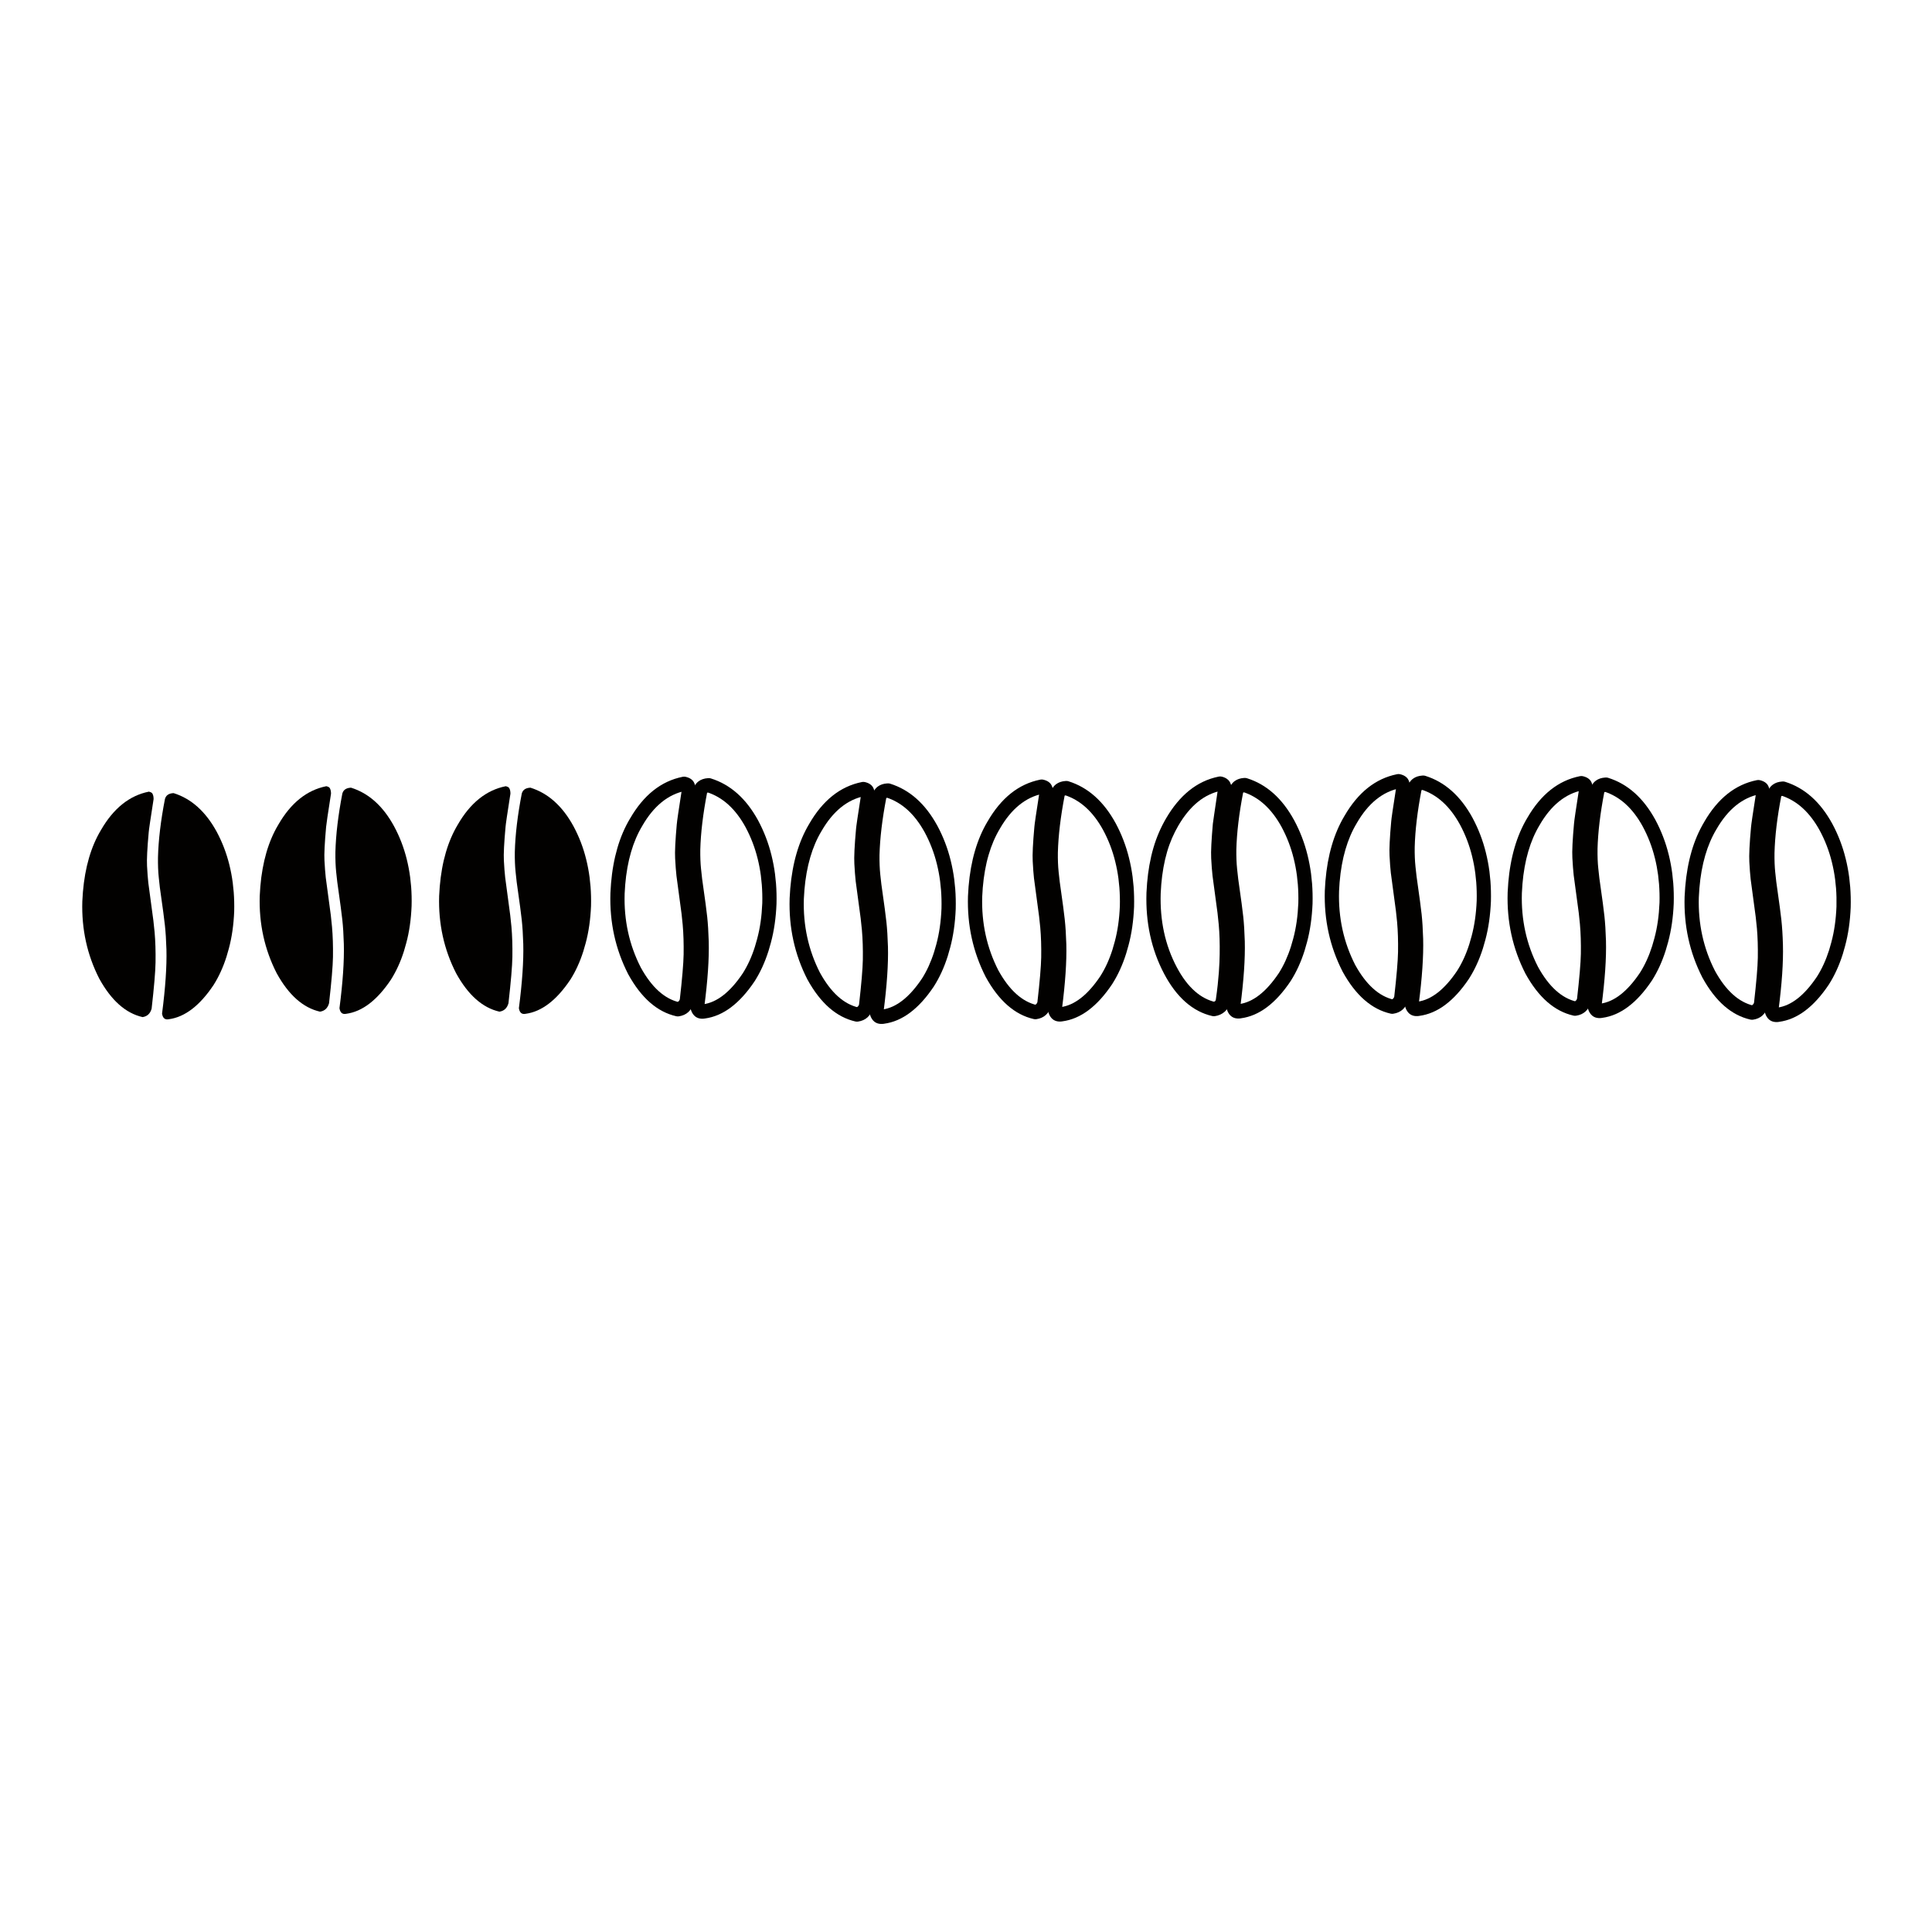 <svg version="1.0" preserveAspectRatio="xMidYMid meet" height="500" viewBox="0 0 375 375" zoomAndPan="magnify" width="500" xmlns:xlink="http://www.w3.org/1999/xlink" xmlns="http://www.w3.org/2000/svg"><defs><clipPath id="6edd5d3e4a"><path clip-rule="nonzero" d="M 118 150.121 L 136 150.121 L 136 198 L 118 198 Z M 118 150.121"></path></clipPath><clipPath id="695b65eeb0"><path clip-rule="nonzero" d="M 153 151 L 171 151 L 171 198.871 L 153 198.871 Z M 153 151"></path></clipPath><clipPath id="8137a756a2"><path clip-rule="nonzero" d="M 167 152 L 186 152 L 186 198.871 L 167 198.871 Z M 167 152"></path></clipPath><clipPath id="19a1f10ef7"><path clip-rule="nonzero" d="M 202 151 L 221 151 L 221 198.871 L 202 198.871 Z M 202 151"></path></clipPath><clipPath id="1a42710822"><path clip-rule="nonzero" d="M 222 150.121 L 240 150.121 L 240 198 L 222 198 Z M 222 150.121"></path></clipPath><clipPath id="69ca942d3b"><path clip-rule="nonzero" d="M 237 150.121 L 255 150.121 L 255 198 L 237 198 Z M 237 150.121"></path></clipPath><clipPath id="f5736a53e5"><path clip-rule="nonzero" d="M 257 150.121 L 275 150.121 L 275 197 L 257 197 Z M 257 150.121"></path></clipPath><clipPath id="61eadb339f"><path clip-rule="nonzero" d="M 271 150.121 L 290 150.121 L 290 198 L 271 198 Z M 271 150.121"></path></clipPath><clipPath id="33c49bc97e"><path clip-rule="nonzero" d="M 292 150.121 L 310 150.121 L 310 198 L 292 198 Z M 292 150.121"></path></clipPath><clipPath id="c557f8f070"><path clip-rule="nonzero" d="M 307 150.121 L 325 150.121 L 325 198 L 307 198 Z M 307 150.121"></path></clipPath><clipPath id="a2790190ed"><path clip-rule="nonzero" d="M 341 151 L 360 151 L 360 198.871 L 341 198.871 Z M 341 151"></path></clipPath></defs><path fill-rule="nonzero" fill-opacity="1" d="M 28.906 153.66 L 28.875 153.664 C 25.117 154.422 22.027 156.902 19.598 161.109 C 18.633 162.719 17.855 164.523 17.273 166.527 C 16.98 167.531 16.734 168.582 16.539 169.68 C 16.344 170.781 16.195 171.93 16.094 173.129 L 15.977 174.961 C 15.816 180.348 16.91 185.344 19.266 189.953 C 21.594 194.184 24.395 196.672 27.676 197.418 C 28.574 197.285 29.16 196.742 29.43 195.785 C 29.906 191.617 30.16 188.625 30.191 186.801 C 30.223 184.645 30.164 182.688 30.008 180.926 L 29.77 178.672 L 28.789 171.367 C 28.691 170.473 28.609 169.375 28.539 168.074 C 28.473 166.863 28.578 164.695 28.863 161.566 C 28.891 161.125 29.207 158.973 29.812 155.109 C 29.812 154.703 29.754 154.379 29.633 154.145 C 29.578 153.918 29.336 153.758 28.906 153.66 Z M 28.906 153.66" fill="#020100"></path><path fill-rule="nonzero" fill-opacity="1" d="M 33.703 153.945 L 33.602 153.949 C 32.734 154.008 32.207 154.387 32.016 155.086 C 31.199 159.289 30.75 163.066 30.664 166.418 C 30.645 167.883 30.695 169.191 30.82 170.352 C 30.879 170.984 30.949 171.621 31.027 172.258 C 31.598 176.27 31.922 178.707 32.004 179.566 C 32.152 180.918 32.25 182.496 32.305 184.297 C 32.387 187.59 32.105 191.738 31.453 196.742 C 31.59 197.621 32.027 197.984 32.766 197.832 C 35.871 197.418 38.762 195.207 41.441 191.207 C 41.957 190.398 42.426 189.531 42.844 188.609 C 43.266 187.691 43.641 186.715 43.965 185.684 L 44.422 184.098 C 45.004 181.934 45.348 179.535 45.457 176.898 C 45.488 175.621 45.457 174.371 45.363 173.152 L 45.176 171.344 C 45.02 170.152 44.801 168.992 44.52 167.859 C 43.961 165.59 43.137 163.445 42.051 161.426 C 39.91 157.512 37.129 155.02 33.703 153.945 Z M 33.703 153.945" fill="#020100"></path><path fill-rule="nonzero" fill-opacity="1" d="M 98.168 152.602 L 98.137 152.609 C 94.379 153.367 91.289 155.848 88.859 160.051 C 87.895 161.664 87.117 163.469 86.535 165.473 C 86.242 166.473 85.996 167.523 85.801 168.625 C 85.605 169.727 85.457 170.875 85.355 172.07 L 85.238 173.906 C 85.078 179.293 86.172 184.289 88.527 188.898 C 90.855 193.129 93.656 195.617 96.938 196.363 C 97.836 196.23 98.422 195.688 98.691 194.73 C 99.168 190.562 99.422 187.566 99.453 185.746 C 99.484 183.59 99.426 181.629 99.27 179.871 L 99.031 177.617 L 98.055 170.312 C 97.953 169.418 97.871 168.32 97.801 167.02 C 97.734 165.809 97.84 163.641 98.125 160.512 C 98.152 160.066 98.469 157.914 99.074 154.055 C 99.074 153.648 99.016 153.324 98.895 153.09 C 98.84 152.863 98.598 152.703 98.168 152.602 Z M 98.168 152.602" fill="#020100"></path><path fill-rule="nonzero" fill-opacity="1" d="M 102.965 152.891 L 102.863 152.895 C 101.996 152.953 101.469 153.332 101.277 154.027 C 100.461 158.234 100.012 162.012 99.926 165.363 C 99.906 166.828 99.957 168.137 100.082 169.297 C 100.141 169.93 100.211 170.566 100.289 171.203 C 100.859 175.215 101.184 177.652 101.266 178.508 C 101.414 179.863 101.512 181.441 101.566 183.242 C 101.648 186.535 101.367 190.684 100.715 195.688 C 100.852 196.566 101.289 196.93 102.027 196.777 C 105.133 196.359 108.023 194.152 110.703 190.152 C 111.219 189.34 111.688 188.477 112.105 187.555 C 112.527 186.637 112.902 185.66 113.227 184.629 L 113.684 183.043 C 114.266 180.879 114.609 178.477 114.719 175.844 C 114.75 174.566 114.719 173.316 114.625 172.098 L 114.438 170.289 C 114.281 169.098 114.062 167.938 113.781 166.805 C 113.223 164.535 112.398 162.391 111.312 160.371 C 109.172 156.457 106.391 153.961 102.965 152.891 Z M 102.965 152.891" fill="#020100"></path><g clip-path="url(#6edd5d3e4a)"><path fill-rule="nonzero" fill-opacity="1" d="M 132.977 153.512 L 132.941 153.52 L 133.027 153.504 C 129.68 154.18 126.895 156.438 124.676 160.281 L 124.664 160.305 C 123.758 161.812 123.031 163.508 122.48 165.398 C 122.203 166.352 121.969 167.352 121.781 168.402 L 121.777 168.43 L 121.781 168.406 C 121.594 169.461 121.449 170.566 121.352 171.723 L 121.355 171.691 L 121.238 173.527 L 121.242 173.48 C 121.086 178.629 122.129 183.402 124.379 187.797 L 124.359 187.762 C 126.484 191.629 128.984 193.887 131.863 194.543 L 131.359 194.523 C 131.668 194.477 131.875 194.266 131.98 193.887 L 131.938 194.105 C 132.41 189.98 132.66 187.031 132.691 185.258 C 132.723 183.148 132.664 181.238 132.512 179.527 L 132.516 179.551 L 132.281 177.297 L 132.285 177.336 L 131.305 170.031 L 131.301 170 C 131.199 169.078 131.113 167.953 131.043 166.625 L 131.043 166.633 C 130.969 165.355 131.078 163.117 131.367 159.918 L 131.367 159.957 C 131.395 159.473 131.719 157.277 132.328 153.371 L 132.312 153.586 C 132.312 153.418 132.301 153.301 132.277 153.238 C 132.277 153.242 132.281 153.246 132.285 153.25 C 132.238 153.156 132.199 153.059 132.176 152.957 C 132.246 153.246 132.383 153.434 132.578 153.52 C 132.559 153.512 132.527 153.5 132.48 153.492 C 131.738 153.32 131.273 152.574 131.441 151.824 C 131.613 151.078 132.355 150.613 133.098 150.785 C 133.305 150.832 133.488 150.891 133.656 150.961 C 134.305 151.238 134.707 151.68 134.855 152.285 L 134.75 151.996 C 134.789 152.078 134.828 152.164 134.863 152.254 C 135.004 152.633 135.074 153.078 135.074 153.586 C 135.074 153.66 135.07 153.73 135.059 153.805 C 134.461 157.621 134.148 159.73 134.125 160.133 L 134.121 160.168 C 133.844 163.23 133.738 165.332 133.801 166.473 L 133.801 166.48 C 133.871 167.754 133.949 168.824 134.047 169.695 L 134.043 169.66 L 135.023 176.965 L 135.027 177.008 L 135.262 179.262 L 135.266 179.281 C 135.426 181.09 135.488 183.094 135.453 185.301 L 135.453 185.305 C 135.422 187.172 135.164 190.211 134.684 194.422 C 134.676 194.496 134.66 194.57 134.641 194.645 C 134.207 196.176 133.246 197.051 131.758 197.27 C 131.59 197.297 131.418 197.289 131.254 197.25 C 127.57 196.414 124.465 193.699 121.938 189.105 L 121.918 189.066 C 119.457 184.246 118.309 179.023 118.48 173.398 L 118.48 173.352 L 118.598 171.52 L 118.598 171.488 C 118.703 170.246 118.855 169.055 119.062 167.914 L 119.066 167.887 L 119.062 167.914 C 119.266 166.766 119.523 165.664 119.828 164.617 C 120.445 162.496 121.27 160.582 122.297 158.867 L 122.285 158.891 C 124.922 154.324 128.32 151.621 132.484 150.781 L 132.57 150.766 L 132.605 150.762 C 133.359 150.656 134.055 151.191 134.16 151.949 C 134.262 152.711 133.73 153.41 132.977 153.512 Z M 132.977 153.512" fill="#020100"></path></g><path fill-rule="nonzero" fill-opacity="1" d="M 137.672 153.809 L 137.57 153.816 L 137.574 153.816 C 137.402 153.824 137.289 153.852 137.238 153.887 C 137.242 153.883 137.246 153.879 137.25 153.875 C 137.242 153.887 137.234 153.906 137.227 153.934 L 137.254 153.828 C 136.453 157.957 136.012 161.656 135.926 164.934 L 135.926 164.914 C 135.91 166.324 135.957 167.578 136.074 168.684 L 136.078 168.699 C 136.133 169.32 136.203 169.941 136.281 170.562 L 136.277 170.547 L 136.281 170.547 L 136.277 170.543 C 136.852 174.574 137.18 177.031 137.262 177.91 L 137.262 177.895 C 137.41 179.281 137.512 180.895 137.566 182.734 L 137.566 182.742 C 137.652 186.105 137.367 190.324 136.703 195.402 L 136.699 195.004 C 136.715 195.098 136.73 195.164 136.746 195.199 C 136.664 195.023 136.523 194.941 136.332 194.957 C 136.336 194.957 136.34 194.953 136.344 194.953 C 136.352 194.953 136.355 194.953 136.367 194.949 C 136.398 194.941 136.434 194.938 136.465 194.934 C 139.16 194.574 141.73 192.566 144.176 188.91 L 144.16 188.938 C 144.641 188.18 145.078 187.371 145.473 186.508 C 145.871 185.641 146.223 184.719 146.531 183.742 L 146.52 183.777 L 146.977 182.191 L 146.969 182.211 C 147.527 180.148 147.855 177.852 147.957 175.32 L 147.957 175.344 C 147.988 174.113 147.957 172.91 147.867 171.738 L 147.871 171.773 L 147.684 169.965 L 147.691 170.004 C 147.539 168.867 147.332 167.758 147.062 166.676 L 147.059 166.672 C 146.527 164.516 145.746 162.48 144.715 160.566 L 144.723 160.574 C 142.762 156.984 140.246 154.711 137.176 153.75 C 136.445 153.52 136.039 152.742 136.266 152.008 C 136.496 151.277 137.27 150.867 137.996 151.098 C 141.777 152.281 144.824 154.996 147.145 159.234 L 147.148 159.242 C 148.289 161.367 149.156 163.621 149.742 166.004 L 149.742 166 C 150.035 167.184 150.266 168.398 150.43 169.641 L 150.434 169.68 L 150.621 171.488 L 150.625 171.523 C 150.723 172.793 150.754 174.09 150.719 175.414 L 150.719 175.434 C 150.609 178.172 150.246 180.672 149.637 182.938 L 149.633 182.961 L 149.176 184.547 L 149.164 184.586 C 148.82 185.668 148.426 186.699 147.984 187.668 C 147.535 188.648 147.035 189.57 146.488 190.434 L 146.469 190.461 C 143.559 194.809 140.344 197.215 136.832 197.688 L 136.93 197.668 C 136.879 197.68 136.828 197.688 136.777 197.695 C 136.688 197.711 136.598 197.723 136.512 197.727 C 135.469 197.797 134.719 197.355 134.262 196.41 C 134.125 196.129 134.027 195.805 133.969 195.438 C 133.949 195.305 133.945 195.172 133.965 195.039 C 134.605 190.105 134.887 186.031 134.805 182.812 L 134.805 182.816 C 134.754 181.051 134.656 179.508 134.512 178.191 L 134.512 178.176 C 134.434 177.34 134.109 174.926 133.543 170.938 L 133.543 170.93 L 133.539 170.914 C 133.457 170.262 133.387 169.609 133.324 168.961 L 133.328 168.977 C 133.199 167.762 133.145 166.398 133.164 164.879 L 133.164 164.859 C 133.254 161.434 133.711 157.578 134.539 153.297 C 134.547 153.262 134.555 153.227 134.566 153.191 C 134.648 152.891 134.77 152.613 134.93 152.367 C 135.113 152.078 135.344 151.836 135.617 151.637 C 136.098 151.285 136.691 151.09 137.395 151.043 L 137.398 151.043 L 137.5 151.035 C 138.262 150.988 138.918 151.57 138.965 152.336 C 139.012 153.102 138.434 153.762 137.672 153.809 Z M 137.672 153.809" fill="#020100"></path><g clip-path="url(#695b65eeb0)"><path fill-rule="nonzero" fill-opacity="1" d="M 167.762 154.531 L 167.727 154.535 L 167.812 154.52 C 164.465 155.195 161.68 157.457 159.461 161.301 L 159.449 161.32 C 158.543 162.828 157.816 164.527 157.266 166.414 C 156.988 167.367 156.754 168.371 156.566 169.422 C 156.379 170.48 156.234 171.586 156.137 172.738 L 156.141 172.711 L 156.023 174.543 L 156.027 174.5 C 155.871 179.648 156.914 184.418 159.16 188.816 L 159.141 188.777 C 161.27 192.645 163.77 194.906 166.648 195.559 L 166.145 195.539 C 166.453 195.496 166.66 195.281 166.766 194.902 L 166.723 195.125 C 167.195 191 167.445 188.051 167.477 186.273 L 167.477 186.277 C 167.508 184.168 167.449 182.258 167.297 180.547 L 167.301 180.566 L 167.062 178.312 L 167.07 178.355 L 166.09 171.051 L 166.086 171.02 C 165.984 170.094 165.898 168.969 165.828 167.641 L 165.828 167.648 C 165.754 166.371 165.863 164.133 166.152 160.934 L 166.148 160.973 C 166.18 160.488 166.5 158.293 167.113 154.387 L 167.098 154.605 C 167.098 154.434 167.086 154.316 167.062 154.254 C 167.062 154.258 167.066 154.262 167.066 154.27 C 167.02 154.176 166.984 154.078 166.961 153.977 C 167.031 154.266 167.168 154.453 167.363 154.535 C 167.344 154.527 167.312 154.52 167.266 154.508 C 166.523 154.336 166.059 153.59 166.227 152.844 C 166.398 152.098 167.141 151.629 167.883 151.801 C 168.086 151.848 168.273 151.906 168.441 151.977 C 169.09 152.254 169.492 152.695 169.641 153.305 L 169.531 153.012 C 169.574 153.094 169.613 153.184 169.648 153.273 C 169.789 153.652 169.859 154.098 169.859 154.605 C 169.859 154.676 169.855 154.75 169.844 154.82 C 169.246 158.641 168.934 160.75 168.906 161.148 L 168.906 161.188 C 168.629 164.25 168.523 166.352 168.586 167.488 L 168.586 167.496 C 168.652 168.77 168.734 169.844 168.832 170.711 L 168.828 170.68 L 169.809 177.984 L 169.812 178.023 L 170.047 180.277 L 170.051 180.301 C 170.211 182.105 170.273 184.113 170.238 186.32 L 170.238 186.324 C 170.207 188.188 169.949 191.227 169.469 195.441 C 169.461 195.516 169.445 195.59 169.426 195.66 C 168.992 197.195 168.031 198.07 166.543 198.289 C 166.375 198.312 166.203 198.305 166.039 198.27 C 162.355 197.43 159.25 194.715 156.723 190.121 L 156.703 190.086 C 154.238 185.262 153.094 180.039 153.266 174.414 L 153.266 174.371 L 153.383 172.535 L 153.383 172.508 C 153.488 171.266 153.641 170.074 153.848 168.93 C 154.051 167.781 154.305 166.684 154.613 165.633 C 155.23 163.516 156.055 161.598 157.082 159.887 L 157.07 159.906 C 159.707 155.34 163.105 152.637 167.27 151.797 L 167.355 151.781 L 167.387 151.777 C 168.145 151.676 168.84 152.207 168.945 152.969 C 169.047 153.727 168.516 154.426 167.762 154.531 Z M 167.762 154.531" fill="#020100"></path></g><g clip-path="url(#8137a756a2)"><path fill-rule="nonzero" fill-opacity="1" d="M 172.457 154.824 L 172.352 154.832 L 172.359 154.832 C 172.184 154.844 172.074 154.867 172.023 154.906 C 172.027 154.902 172.031 154.898 172.035 154.891 C 172.027 154.902 172.02 154.922 172.012 154.949 L 172.035 154.844 C 171.238 158.973 170.797 162.676 170.711 165.949 L 170.711 165.934 C 170.695 167.34 170.742 168.598 170.859 169.699 L 170.859 169.719 C 170.918 170.336 170.988 170.957 171.066 171.578 L 171.062 171.559 C 171.637 175.59 171.965 178.047 172.047 178.93 L 172.047 178.91 C 172.195 180.301 172.297 181.914 172.352 183.754 L 172.352 183.758 C 172.438 187.121 172.152 191.34 171.488 196.418 L 171.484 196.02 C 171.5 196.113 171.516 196.18 171.531 196.215 C 171.449 196.039 171.309 195.961 171.117 195.973 C 171.121 195.973 171.125 195.973 171.129 195.973 C 171.137 195.969 171.141 195.969 171.148 195.969 C 171.184 195.961 171.219 195.953 171.25 195.949 C 173.941 195.59 176.512 193.582 178.961 189.926 L 178.945 189.953 C 179.426 189.199 179.863 188.391 180.258 187.527 C 180.652 186.656 181.008 185.734 181.316 184.758 L 181.305 184.797 L 181.762 183.211 L 181.754 183.23 C 182.309 181.164 182.641 178.867 182.742 176.34 L 182.742 176.395 L 182.742 176.359 C 182.773 175.129 182.742 173.926 182.652 172.754 L 182.656 172.793 L 182.469 170.984 L 182.473 171.023 C 182.324 169.883 182.113 168.773 181.844 167.691 L 181.844 167.688 C 181.312 165.535 180.531 163.5 179.5 161.582 L 179.504 161.59 C 177.543 158.004 175.031 155.727 171.961 154.766 C 171.23 154.539 170.824 153.758 171.051 153.027 C 171.277 152.293 172.055 151.887 172.781 152.113 C 176.562 153.301 179.609 156.012 181.926 160.254 L 181.934 160.262 C 183.074 162.387 183.941 164.637 184.527 167.02 L 184.527 167.016 C 184.82 168.203 185.051 169.414 185.215 170.656 L 185.219 170.695 L 185.406 172.504 L 185.41 172.543 C 185.508 173.809 185.539 175.105 185.504 176.43 L 185.504 176.395 L 185.504 176.453 C 185.391 179.191 185.031 181.691 184.422 183.957 L 184.414 183.977 L 183.961 185.566 L 183.949 185.602 C 183.605 186.688 183.211 187.715 182.766 188.688 C 182.32 189.664 181.82 190.586 181.27 191.449 L 181.254 191.477 C 178.344 195.824 175.129 198.234 171.613 198.703 L 171.715 198.688 C 171.664 198.695 171.613 198.707 171.562 198.715 C 171.473 198.727 171.383 198.738 171.297 198.742 C 170.254 198.812 169.504 198.375 169.047 197.43 C 168.91 197.145 168.812 196.82 168.754 196.453 C 168.734 196.324 168.73 196.191 168.75 196.059 C 169.391 191.125 169.672 187.047 169.59 183.828 L 169.59 183.836 C 169.539 182.066 169.441 180.527 169.297 179.211 L 169.297 179.191 C 169.215 178.355 168.895 175.941 168.328 171.953 L 168.324 171.93 C 168.242 171.277 168.172 170.625 168.109 169.977 L 168.113 169.992 C 167.984 168.781 167.93 167.414 167.949 165.895 L 167.949 165.879 C 168.039 162.449 168.496 158.594 169.324 154.316 C 169.332 154.281 169.34 154.246 169.348 154.211 C 169.434 153.906 169.555 153.633 169.715 153.383 C 169.898 153.098 170.129 152.855 170.402 152.652 C 170.883 152.305 171.477 152.105 172.18 152.062 L 172.184 152.059 L 172.285 152.055 C 173.047 152.008 173.703 152.59 173.75 153.355 C 173.797 154.121 173.219 154.777 172.457 154.824 Z M 172.457 154.824" fill="#020100"></path></g><path fill-rule="nonzero" fill-opacity="1" d="M 202.379 154.062 L 202.344 154.07 L 202.434 154.055 C 199.082 154.73 196.301 156.988 194.082 160.832 L 194.07 160.855 C 193.164 162.363 192.438 164.059 191.887 165.949 C 191.605 166.902 191.375 167.902 191.188 168.953 L 191.18 168.98 L 191.18 168.984 L 191.188 168.957 C 190.996 170.012 190.855 171.117 190.758 172.273 L 190.758 172.242 L 190.645 174.078 L 190.648 174.031 C 190.492 179.18 191.535 183.953 193.781 188.352 L 193.762 188.312 C 195.891 192.18 198.391 194.438 201.27 195.094 L 200.766 195.074 C 201.074 195.027 201.281 194.816 201.387 194.438 L 201.344 194.656 C 201.816 190.535 202.066 187.582 202.098 185.809 L 202.098 185.812 C 202.129 183.699 202.07 181.789 201.918 180.078 L 201.922 180.102 L 201.684 177.848 L 201.688 177.887 L 200.711 170.582 L 200.703 170.551 C 200.602 169.629 200.516 168.504 200.449 167.176 L 200.449 167.184 C 200.375 165.906 200.484 163.668 200.773 160.469 L 200.77 160.508 C 200.801 160.023 201.121 157.828 201.734 153.922 L 201.719 154.137 C 201.719 153.969 201.707 153.852 201.684 153.789 C 201.684 153.793 201.688 153.797 201.688 153.801 C 201.641 153.707 201.605 153.609 201.582 153.508 C 201.652 153.801 201.785 153.984 201.984 154.07 C 201.965 154.062 201.934 154.051 201.887 154.043 C 201.141 153.871 200.676 153.125 200.848 152.375 C 201.02 151.629 201.762 151.164 202.504 151.336 C 202.707 151.383 202.895 151.441 203.062 151.512 C 203.711 151.789 204.109 152.23 204.262 152.84 L 204.152 152.547 C 204.195 152.629 204.234 152.715 204.266 152.805 C 204.41 153.184 204.48 153.629 204.48 154.137 C 204.48 154.211 204.477 154.281 204.465 154.355 C 203.867 158.172 203.555 160.281 203.527 160.684 L 203.527 160.719 C 203.25 163.781 203.141 165.883 203.207 167.023 L 203.207 167.031 C 203.273 168.305 203.355 169.375 203.453 170.246 L 203.449 170.211 L 204.43 177.516 L 204.434 177.559 L 204.668 179.812 L 204.672 179.832 C 204.828 181.641 204.895 183.648 204.859 185.852 L 204.859 185.855 C 204.828 187.723 204.57 190.762 204.09 194.973 C 204.082 195.047 204.066 195.121 204.047 195.195 C 203.613 196.727 202.652 197.602 201.164 197.82 C 200.996 197.848 200.824 197.84 200.66 197.801 C 196.977 196.965 193.871 194.25 191.344 189.656 L 191.324 189.617 C 188.859 184.797 187.715 179.574 187.883 173.949 L 187.887 173.902 L 188 172.07 L 188.004 172.039 C 188.109 170.797 188.262 169.605 188.465 168.465 L 188.473 168.438 L 188.465 168.465 C 188.672 167.316 188.926 166.215 189.234 165.168 C 189.852 163.047 190.676 161.133 191.703 159.418 L 191.691 159.441 C 194.328 154.875 197.727 152.172 201.887 151.332 C 201.918 151.324 201.945 151.32 201.977 151.316 L 202.012 151.312 C 202.766 151.211 203.461 151.742 203.562 152.504 C 203.668 153.262 203.137 153.961 202.379 154.062 Z M 202.379 154.062" fill="#020100"></path><g clip-path="url(#19a1f10ef7)"><path fill-rule="nonzero" fill-opacity="1" d="M 207.078 154.359 L 206.973 154.367 L 206.98 154.367 C 206.805 154.379 206.695 154.402 206.645 154.438 C 206.648 154.434 206.652 154.43 206.656 154.426 C 206.648 154.438 206.641 154.457 206.633 154.484 L 206.656 154.379 C 205.859 158.508 205.418 162.207 205.332 165.484 L 205.332 165.465 C 205.312 166.875 205.363 168.129 205.48 169.234 L 205.48 169.25 C 205.539 169.871 205.609 170.492 205.688 171.113 L 205.684 171.094 C 206.258 175.125 206.582 177.582 206.668 178.461 L 206.664 178.445 C 206.816 179.832 206.918 181.449 206.973 183.285 L 206.973 183.293 C 207.059 186.656 206.77 190.875 206.109 195.953 L 206.105 195.555 C 206.117 195.648 206.137 195.715 206.152 195.75 C 206.066 195.574 205.93 195.492 205.738 195.508 C 205.738 195.508 205.742 195.504 205.75 195.504 C 205.758 195.504 205.762 195.504 205.77 195.5 C 205.805 195.492 205.836 195.488 205.871 195.484 C 208.562 195.125 211.133 193.117 213.582 189.461 L 213.562 189.488 C 214.047 188.73 214.484 187.922 214.879 187.059 C 215.273 186.191 215.629 185.27 215.938 184.293 L 215.926 184.332 L 216.379 182.742 L 216.375 182.762 C 216.93 180.699 217.262 178.402 217.363 175.871 L 217.363 175.895 C 217.395 174.664 217.363 173.461 217.273 172.289 L 217.277 172.324 L 217.09 170.516 L 217.094 170.555 C 216.945 169.418 216.734 168.309 216.465 167.227 L 216.465 167.223 C 215.934 165.066 215.152 163.031 214.121 161.117 L 214.125 161.125 C 212.164 157.535 209.648 155.262 206.578 154.301 C 205.852 154.07 205.445 153.293 205.672 152.559 C 205.898 151.828 206.676 151.418 207.402 151.648 C 211.18 152.832 214.23 155.547 216.547 159.785 L 216.551 159.793 C 217.695 161.918 218.559 164.172 219.148 166.555 L 219.145 166.551 C 219.441 167.734 219.672 168.949 219.836 170.191 L 219.84 170.23 L 220.027 172.039 L 220.031 172.074 C 220.125 173.344 220.156 174.641 220.125 175.965 L 220.125 175.984 C 220.012 178.723 219.652 181.227 219.043 183.488 L 219.035 183.512 L 218.582 185.098 L 218.57 185.137 C 218.227 186.219 217.832 187.25 217.387 188.219 L 217.387 188.223 C 216.941 189.199 216.441 190.121 215.891 190.984 L 215.875 191.012 C 212.965 195.359 209.75 197.766 206.234 198.238 L 206.336 198.219 C 206.285 198.23 206.234 198.238 206.18 198.246 C 206.094 198.262 206.004 198.273 205.918 198.277 C 204.875 198.348 204.125 197.91 203.668 196.961 C 203.531 196.68 203.434 196.355 203.375 195.988 C 203.355 195.855 203.352 195.723 203.371 195.59 C 204.012 190.656 204.293 186.582 204.211 183.363 L 204.211 183.367 C 204.16 181.602 204.062 180.059 203.918 178.746 L 203.918 178.727 C 203.836 177.891 203.516 175.477 202.949 171.484 L 202.945 171.465 C 202.863 170.812 202.789 170.16 202.73 169.512 L 202.73 169.527 C 202.605 168.316 202.551 166.949 202.57 165.43 L 202.57 165.41 C 202.656 161.984 203.117 158.129 203.945 153.848 C 203.953 153.812 203.961 153.777 203.969 153.742 C 204.055 153.441 204.176 153.164 204.336 152.918 C 204.52 152.629 204.75 152.387 205.023 152.188 C 205.504 151.84 206.098 151.641 206.797 151.594 L 206.805 151.594 L 206.906 151.586 C 207.668 151.539 208.324 152.121 208.371 152.887 C 208.418 153.652 207.84 154.312 207.078 154.359 Z M 207.078 154.359" fill="#020100"></path></g><g clip-path="url(#1a42710822)"><path fill-rule="nonzero" fill-opacity="1" d="M 237.023 153.477 L 236.988 153.48 L 237.074 153.465 C 233.809 154.125 231.027 156.297 228.719 160.25 C 227.828 161.777 227.078 163.469 226.527 165.359 C 226.25 166.309 226.016 167.312 225.828 168.367 L 225.824 168.395 L 225.828 168.367 C 225.641 169.422 225.496 170.527 225.398 171.684 L 225.402 171.656 L 225.285 173.488 L 225.289 173.445 C 225.133 178.621 226.117 183.41 228.414 187.742 C 230.551 191.781 233.145 193.875 235.91 194.504 L 235.406 194.484 C 235.867 194.418 235.957 194.25 235.992 194.023 C 236.586 189.945 236.711 186.992 236.738 185.219 L 236.738 185.242 L 236.738 185.219 C 236.773 183.102 236.711 181.191 236.559 179.492 L 236.562 179.512 L 236.324 177.258 L 236.332 177.301 L 235.352 169.996 L 235.348 169.961 C 235.242 169.031 235.16 167.902 235.09 166.59 C 235.016 165.266 235.145 163.004 235.414 159.887 C 235.438 159.625 235.531 159.004 235.664 158.137 C 235.832 157.043 236.074 155.461 236.371 153.352 C 236.371 153.359 236.371 153.367 236.371 153.367 C 236.371 153.355 236.367 153.328 236.301 153.152 C 236.293 153.133 236.281 153.105 236.27 153.078 C 236.379 153.367 236.59 153.469 236.602 153.473 C 236.598 153.473 236.578 153.465 236.527 153.453 C 235.785 153.281 235.32 152.535 235.488 151.789 C 235.66 151.039 236.402 150.574 237.145 150.746 C 237.316 150.785 237.488 150.836 237.652 150.906 C 238.145 151.109 238.621 151.48 238.852 152.09 L 238.855 152.09 C 238.859 152.105 238.867 152.129 238.875 152.148 C 238.934 152.297 239.078 152.648 239.121 153.082 C 239.141 153.285 239.141 153.508 239.109 153.746 C 238.805 155.875 238.562 157.457 238.398 158.559 C 238.254 159.504 238.18 159.984 238.168 160.125 C 237.895 163.273 237.789 165.344 237.848 166.438 C 237.918 167.727 238 168.801 238.094 169.656 L 238.09 169.625 L 239.07 176.93 L 239.074 176.969 L 239.309 179.223 L 239.312 179.246 C 239.473 181.059 239.535 183.066 239.5 185.266 L 239.5 185.242 L 239.5 185.266 C 239.469 187.133 239.34 190.207 238.727 194.426 C 238.473 196.172 237.141 197.035 235.805 197.234 C 235.637 197.258 235.465 197.25 235.301 197.215 C 231.504 196.352 228.355 193.543 225.977 189.047 C 223.426 184.234 222.355 178.957 222.527 173.359 L 222.527 173.312 L 222.645 171.48 L 222.645 171.449 C 222.75 170.211 222.902 169.023 223.105 167.875 L 223.113 167.852 L 223.113 167.848 L 223.109 167.875 C 223.312 166.73 223.566 165.629 223.875 164.578 C 224.492 162.461 225.332 160.562 226.336 158.844 C 228.922 154.414 232.285 151.598 236.531 150.742 L 236.617 150.727 L 236.648 150.723 C 237.406 150.621 238.102 151.152 238.207 151.91 C 238.309 152.672 237.777 153.371 237.023 153.477 Z M 237.023 153.477" fill="#020100"></path></g><g clip-path="url(#69ca942d3b)"><path fill-rule="nonzero" fill-opacity="1" d="M 241.719 153.77 L 241.613 153.777 L 241.621 153.777 C 241.445 153.789 241.336 153.812 241.285 153.848 C 241.289 153.844 241.293 153.84 241.297 153.836 C 241.289 153.848 241.281 153.867 241.273 153.895 L 241.301 153.789 C 240.5 157.918 240.059 161.621 239.973 164.895 L 239.973 164.875 C 239.957 166.285 240.004 167.543 240.121 168.645 L 240.121 168.66 C 240.18 169.281 240.25 169.902 240.328 170.523 L 240.324 170.508 L 240.328 170.512 L 240.324 170.508 C 240.898 174.539 241.227 176.992 241.309 177.871 L 241.309 177.855 C 241.457 179.246 241.559 180.859 241.613 182.699 L 241.613 182.703 C 241.699 186.066 241.414 190.285 240.75 195.363 L 240.746 194.965 C 240.762 195.059 240.777 195.125 240.793 195.16 C 240.711 194.984 240.57 194.906 240.379 194.918 C 240.383 194.918 240.387 194.918 240.391 194.914 C 240.398 194.914 240.406 194.914 240.41 194.91 C 240.445 194.906 240.48 194.898 240.512 194.895 C 243.203 194.535 245.773 192.527 248.223 188.871 L 248.207 188.898 C 248.688 188.145 249.125 187.332 249.52 186.473 C 249.914 185.602 250.27 184.68 250.578 183.703 L 250.566 183.742 L 251.023 182.152 L 251.016 182.176 C 251.574 180.109 251.902 177.812 252.004 175.285 L 252.004 175.305 C 252.035 174.074 252.004 172.871 251.914 171.699 L 251.918 171.738 L 251.73 169.93 L 251.734 169.965 C 251.586 168.828 251.375 167.719 251.105 166.637 L 251.105 166.633 C 250.574 164.48 249.793 162.445 248.762 160.527 L 248.766 160.535 C 246.805 156.949 244.293 154.672 241.223 153.711 C 240.492 153.48 240.086 152.703 240.312 151.973 C 240.539 151.238 241.316 150.832 242.043 151.059 C 245.824 152.242 248.871 154.957 251.188 159.199 L 251.195 159.207 C 252.336 161.328 253.203 163.582 253.789 165.965 L 253.789 165.961 C 254.082 167.145 254.312 168.359 254.477 169.602 L 254.48 169.641 L 254.668 171.449 L 254.672 171.488 C 254.77 172.754 254.801 174.051 254.766 175.375 L 254.766 175.395 C 254.652 178.133 254.293 180.637 253.684 182.902 L 253.676 182.922 L 253.223 184.508 L 253.211 184.547 C 252.867 185.633 252.473 186.66 252.027 187.633 C 251.582 188.609 251.082 189.531 250.531 190.395 L 250.516 190.422 C 247.605 194.77 244.391 197.18 240.875 197.648 L 240.977 197.629 C 240.926 197.641 240.875 197.652 240.824 197.66 C 240.734 197.672 240.645 197.684 240.559 197.688 C 239.516 197.758 238.766 197.32 238.309 196.375 C 238.172 196.09 238.074 195.766 238.016 195.398 C 237.996 195.27 237.992 195.133 238.012 195.004 C 238.652 190.07 238.934 185.992 238.852 182.773 L 238.852 182.781 C 238.801 181.012 238.703 179.473 238.559 178.156 L 238.559 178.137 C 238.477 177.301 238.156 174.887 237.59 170.902 L 237.59 170.895 L 237.586 170.875 C 237.504 170.223 237.434 169.57 237.371 168.922 L 237.375 168.938 C 237.246 167.727 237.191 166.359 237.211 164.84 L 237.211 164.824 C 237.301 161.395 237.758 157.539 238.586 153.258 C 238.594 153.223 238.602 153.188 238.609 153.156 C 238.695 152.852 238.816 152.578 238.977 152.328 C 239.16 152.043 239.391 151.797 239.664 151.598 C 240.145 151.25 240.738 151.051 241.441 151.004 L 241.445 151.004 L 241.547 151 C 242.309 150.953 242.965 151.535 243.012 152.301 C 243.059 153.062 242.48 153.723 241.719 153.77 Z M 241.719 153.77" fill="#020100"></path></g><g clip-path="url(#f5736a53e5)"><path fill-rule="nonzero" fill-opacity="1" d="M 271.641 153.008 L 271.605 153.012 L 271.695 153 C 268.344 153.676 265.562 155.934 263.344 159.777 L 263.332 159.801 C 262.426 161.309 261.699 163.004 261.148 164.895 L 261.141 164.918 L 261.148 164.895 C 260.867 165.848 260.637 166.848 260.449 167.898 C 260.258 168.957 260.117 170.062 260.02 171.219 L 260.02 171.188 L 259.906 173.023 L 259.91 172.977 C 259.754 178.125 260.797 182.898 263.043 187.293 L 263.023 187.258 C 265.152 191.121 267.652 193.383 270.531 194.039 L 270.027 194.02 C 270.336 193.973 270.543 193.762 270.648 193.383 L 270.605 193.602 C 271.078 189.477 271.328 186.527 271.359 184.754 C 271.391 182.645 271.332 180.734 271.18 179.023 L 271.184 179.047 L 270.945 176.793 L 270.949 176.832 L 269.973 169.527 L 269.977 169.57 L 269.965 169.496 C 269.863 168.574 269.777 167.449 269.711 166.121 L 269.711 166.125 C 269.637 164.852 269.746 162.613 270.035 159.414 L 270.031 159.453 C 270.062 158.965 270.383 156.77 270.996 152.867 L 270.98 153.082 C 270.98 152.91 270.969 152.797 270.945 152.734 C 270.945 152.738 270.949 152.742 270.949 152.746 C 270.902 152.652 270.867 152.555 270.844 152.453 C 270.914 152.742 271.047 152.93 271.246 153.016 C 271.227 153.008 271.195 152.996 271.148 152.984 C 270.402 152.816 269.938 152.07 270.109 151.32 C 270.281 150.574 271.023 150.109 271.766 150.277 C 271.969 150.324 272.156 150.387 272.324 150.457 C 272.973 150.734 273.371 151.176 273.523 151.781 L 273.414 151.492 C 273.457 151.574 273.496 151.66 273.527 151.75 C 273.672 152.129 273.742 152.574 273.742 153.082 C 273.742 153.156 273.738 153.227 273.727 153.301 C 273.129 157.117 272.816 159.227 272.789 159.625 L 272.789 159.664 C 272.512 162.727 272.402 164.828 272.469 165.969 L 272.469 165.973 C 272.535 167.25 272.617 168.32 272.715 169.188 L 272.703 169.113 L 272.711 169.156 L 273.691 176.461 L 273.695 176.504 L 273.93 178.758 L 273.934 178.777 C 274.09 180.586 274.156 182.59 274.121 184.797 L 274.121 184.801 C 274.09 186.668 273.832 189.707 273.352 193.918 C 273.344 193.992 273.328 194.066 273.309 194.141 C 272.875 195.672 271.914 196.547 270.426 196.766 C 270.258 196.793 270.086 196.785 269.922 196.746 C 266.238 195.91 263.133 193.195 260.605 188.602 L 260.586 188.562 C 258.121 183.742 256.977 178.52 257.145 172.895 L 257.148 172.848 L 257.262 171.016 L 257.266 170.984 C 257.371 169.742 257.523 168.551 257.727 167.41 C 257.934 166.262 258.188 165.16 258.496 164.113 L 258.5 164.09 L 258.504 164.09 L 258.496 164.113 C 259.113 161.992 259.938 160.078 260.965 158.363 L 260.953 158.383 C 263.59 153.82 266.988 151.117 271.148 150.277 C 271.18 150.27 271.207 150.266 271.238 150.262 L 271.273 150.258 C 272.027 150.152 272.723 150.688 272.824 151.449 C 272.93 152.207 272.398 152.906 271.641 153.008 Z M 271.641 153.008" fill="#020100"></path></g><g clip-path="url(#61eadb339f)"><path fill-rule="nonzero" fill-opacity="1" d="M 276.34 153.305 L 276.234 153.312 L 276.242 153.309 C 276.066 153.32 275.957 153.348 275.906 153.383 C 275.91 153.379 275.914 153.375 275.918 153.371 C 275.91 153.379 275.902 153.398 275.895 153.43 L 275.918 153.324 C 275.121 157.453 274.68 161.152 274.594 164.43 L 274.594 164.41 C 274.574 165.82 274.625 167.074 274.742 168.18 L 274.742 168.195 C 274.801 168.816 274.871 169.438 274.949 170.059 L 274.945 170.043 L 274.945 170.047 L 274.945 170.043 C 275.52 174.07 275.844 176.527 275.93 177.406 L 275.91 177.266 L 275.93 177.391 C 276.078 178.777 276.18 180.391 276.234 182.23 L 276.234 182.238 C 276.32 185.598 276.031 189.82 275.371 194.898 L 275.367 194.5 C 275.379 194.594 275.398 194.66 275.414 194.695 C 275.328 194.52 275.191 194.438 275 194.449 C 275 194.449 275.004 194.449 275.012 194.449 C 275.016 194.449 275.023 194.445 275.031 194.445 C 275.066 194.438 275.098 194.434 275.133 194.43 C 277.824 194.07 280.395 192.062 282.844 188.406 L 282.824 188.434 C 283.309 187.676 283.746 186.867 284.141 186.004 C 284.535 185.137 284.891 184.215 285.199 183.238 L 285.188 183.273 L 285.641 181.688 L 285.637 181.707 C 286.191 179.645 286.523 177.348 286.625 174.816 L 286.625 174.84 C 286.656 173.605 286.625 172.406 286.535 171.234 L 286.539 171.27 L 286.352 169.461 L 286.355 169.5 C 286.207 168.363 285.996 167.254 285.727 166.172 L 285.727 166.168 C 285.195 164.012 284.414 161.977 283.383 160.059 L 283.387 160.07 C 281.426 156.48 278.91 154.207 275.84 153.242 C 275.113 153.016 274.707 152.238 274.934 151.504 C 275.16 150.773 275.938 150.363 276.664 150.594 C 280.441 151.777 283.492 154.492 285.809 158.73 L 285.812 158.738 C 286.957 160.863 287.82 163.117 288.41 165.5 L 288.406 165.496 C 288.703 166.68 288.934 167.895 289.098 169.137 L 289.102 169.176 L 289.289 170.984 L 289.293 171.02 C 289.387 172.289 289.418 173.582 289.387 174.91 L 289.387 174.93 C 289.273 177.668 288.914 180.168 288.305 182.434 L 288.297 182.457 L 287.844 184.043 L 287.832 184.082 C 287.488 185.164 287.094 186.195 286.648 187.164 C 286.203 188.145 285.703 189.066 285.152 189.93 L 285.137 189.957 C 282.227 194.305 279.012 196.711 275.496 197.18 L 275.598 197.164 C 275.547 197.176 275.496 197.184 275.441 197.191 L 275.445 197.191 C 275.355 197.207 275.266 197.219 275.18 197.223 C 274.137 197.293 273.387 196.852 272.93 195.906 C 272.793 195.625 272.695 195.301 272.637 194.934 C 272.617 194.801 272.613 194.668 272.633 194.535 C 273.273 189.602 273.555 185.527 273.473 182.309 L 273.473 182.312 C 273.422 180.547 273.324 179.004 273.18 177.688 L 273.199 177.812 L 273.18 177.672 C 273.098 176.832 272.777 174.422 272.211 170.434 L 272.211 170.426 L 272.207 170.41 C 272.125 169.758 272.055 169.105 271.992 168.453 L 271.992 168.473 C 271.867 167.258 271.812 165.895 271.832 164.375 L 271.832 164.355 C 271.918 160.926 272.379 157.074 273.207 152.793 C 273.215 152.758 273.223 152.723 273.23 152.688 C 273.316 152.387 273.438 152.109 273.598 151.863 C 273.781 151.574 274.012 151.332 274.285 151.133 C 274.766 150.781 275.359 150.586 276.059 150.539 L 276.066 150.539 L 276.168 150.531 C 276.93 150.484 277.586 151.066 277.633 151.832 C 277.68 152.598 277.102 153.258 276.34 153.305 Z M 276.34 153.305" fill="#020100"></path></g><g clip-path="url(#33c49bc97e)"><path fill-rule="nonzero" fill-opacity="1" d="M 307.129 153.391 L 307.094 153.398 L 307.18 153.383 C 303.832 154.059 301.047 156.316 298.828 160.16 L 298.816 160.184 C 297.91 161.691 297.184 163.387 296.633 165.277 C 296.355 166.23 296.121 167.23 295.934 168.281 C 295.746 169.34 295.602 170.445 295.504 171.602 L 295.508 171.57 L 295.391 173.406 L 295.395 173.359 C 295.238 178.508 296.285 183.281 298.531 187.676 L 298.512 187.641 C 300.637 191.508 303.137 193.766 306.016 194.422 L 305.512 194.402 C 305.82 194.355 306.027 194.145 306.133 193.766 L 306.09 193.984 C 306.562 189.863 306.812 186.91 306.844 185.137 L 306.844 185.141 C 306.875 183.027 306.816 181.117 306.664 179.406 L 306.668 179.43 L 306.434 177.176 L 306.438 177.215 L 305.457 169.91 L 305.461 169.953 L 305.453 169.879 C 305.352 168.957 305.266 167.832 305.195 166.504 L 305.195 166.512 C 305.121 165.234 305.23 162.996 305.52 159.797 L 305.52 159.836 C 305.547 159.352 305.871 157.156 306.48 153.25 L 306.465 153.465 C 306.465 153.297 306.453 153.18 306.43 153.117 C 306.43 153.121 306.434 153.125 306.438 153.129 C 306.391 153.035 306.352 152.938 306.328 152.836 C 306.398 153.129 306.535 153.312 306.73 153.398 C 306.711 153.391 306.68 153.379 306.633 153.371 C 305.891 153.199 305.426 152.453 305.598 151.703 C 305.766 150.957 306.508 150.492 307.25 150.664 C 307.457 150.711 307.641 150.77 307.809 150.84 C 308.457 151.117 308.859 151.559 309.008 152.164 L 308.902 151.875 C 308.941 151.957 308.98 152.043 309.016 152.133 C 309.156 152.512 309.23 152.957 309.227 153.465 C 309.227 153.539 309.223 153.609 309.211 153.684 C 308.613 157.504 308.301 159.609 308.277 160.012 L 308.273 160.047 C 307.996 163.109 307.891 165.211 307.953 166.352 L 307.953 166.359 C 308.023 167.633 308.102 168.703 308.199 169.574 L 308.188 169.496 L 308.195 169.539 L 309.176 176.844 L 309.18 176.887 L 309.414 179.141 L 309.418 179.16 C 309.578 180.969 309.641 182.977 309.605 185.18 L 309.605 185.184 C 309.574 187.051 309.316 190.09 308.836 194.301 C 308.828 194.375 308.812 194.449 308.793 194.523 C 308.359 196.055 307.398 196.93 305.91 197.148 C 305.742 197.176 305.574 197.168 305.406 197.129 C 301.723 196.293 298.617 193.578 296.09 188.984 L 296.07 188.945 C 293.609 184.125 292.461 178.902 292.633 173.277 L 292.633 173.23 L 292.75 171.398 L 292.75 171.367 C 292.855 170.125 293.008 168.934 293.215 167.793 C 293.418 166.645 293.676 165.543 293.98 164.496 C 294.598 162.375 295.422 160.461 296.449 158.746 L 296.438 158.77 C 299.074 154.203 302.473 151.5 306.637 150.66 L 306.723 150.645 L 306.758 150.641 C 307.512 150.535 308.207 151.07 308.312 151.828 C 308.414 152.59 307.883 153.289 307.129 153.391 Z M 307.129 153.391" fill="#020100"></path></g><g clip-path="url(#c557f8f070)"><path fill-rule="nonzero" fill-opacity="1" d="M 311.824 153.688 L 311.723 153.695 L 311.727 153.695 C 311.555 153.703 311.441 153.73 311.391 153.766 C 311.395 153.762 311.398 153.758 311.402 153.754 C 311.395 153.766 311.387 153.785 311.379 153.812 L 311.406 153.707 C 310.605 157.836 310.164 161.535 310.078 164.812 L 310.082 164.793 C 310.062 166.203 310.109 167.457 310.227 168.562 L 310.23 168.578 C 310.285 169.199 310.355 169.82 310.434 170.441 L 310.43 170.422 C 311.004 174.453 311.332 176.91 311.414 177.789 L 311.414 177.773 C 311.562 179.16 311.664 180.773 311.719 182.613 L 311.719 182.621 C 311.805 185.984 311.52 190.203 310.855 195.281 L 310.852 194.883 C 310.867 194.977 310.883 195.043 310.898 195.078 C 310.816 194.902 310.676 194.82 310.484 194.836 C 310.488 194.836 310.492 194.832 310.496 194.832 C 310.504 194.832 310.512 194.832 310.516 194.828 C 310.551 194.82 310.586 194.816 310.617 194.812 C 313.312 194.453 315.883 192.445 318.328 188.789 L 318.312 188.816 C 318.793 188.059 319.23 187.25 319.625 186.387 C 320.023 185.52 320.375 184.598 320.684 183.621 L 320.672 183.66 L 321.129 182.07 L 321.121 182.09 C 321.68 180.027 322.008 177.73 322.109 175.199 L 322.109 175.223 C 322.141 173.992 322.109 172.789 322.02 171.617 L 322.023 171.652 L 321.836 169.844 L 321.844 169.883 C 321.691 168.746 321.484 167.637 321.215 166.555 L 321.211 166.551 C 320.68 164.395 319.898 162.359 318.867 160.445 L 318.875 160.453 C 316.914 156.863 314.398 154.59 311.328 153.629 C 310.598 153.398 310.191 152.621 310.418 151.887 C 310.648 151.156 311.422 150.746 312.148 150.977 C 315.93 152.16 318.977 154.875 321.297 159.113 L 321.301 159.121 C 322.441 161.246 323.309 163.5 323.895 165.883 L 323.895 165.879 C 324.188 167.062 324.418 168.277 324.582 169.52 L 324.586 169.559 L 324.773 171.367 L 324.777 171.402 C 324.875 172.672 324.906 173.969 324.871 175.293 L 324.871 175.312 C 324.762 178.051 324.398 180.555 323.789 182.816 L 323.785 182.84 L 323.328 184.426 L 323.316 184.465 C 322.973 185.547 322.578 186.578 322.137 187.547 C 321.688 188.527 321.188 189.449 320.641 190.312 L 320.621 190.34 C 317.711 194.688 314.496 197.094 310.984 197.566 L 311.082 197.547 C 311.031 197.559 310.98 197.566 310.93 197.574 C 310.84 197.59 310.75 197.602 310.664 197.605 C 309.621 197.676 308.871 197.238 308.414 196.289 C 308.277 196.008 308.18 195.684 308.121 195.316 C 308.102 195.184 308.102 195.051 308.117 194.918 C 308.758 189.984 309.039 185.91 308.957 182.691 L 308.957 182.695 C 308.906 180.93 308.809 179.387 308.664 178.074 L 308.664 178.055 C 308.586 177.219 308.262 174.805 307.695 170.812 L 307.691 170.793 C 307.609 170.141 307.539 169.488 307.477 168.84 L 307.48 168.855 C 307.352 167.641 307.297 166.277 307.316 164.758 L 307.316 164.738 C 307.406 161.312 307.863 157.457 308.691 153.176 C 308.699 153.141 308.707 153.105 308.719 153.07 C 308.801 152.77 308.922 152.492 309.082 152.246 C 309.266 151.957 309.496 151.715 309.773 151.516 C 310.254 151.164 310.844 150.969 311.547 150.922 L 311.551 150.922 L 311.652 150.914 C 312.414 150.867 313.07 151.449 313.117 152.215 C 313.164 152.98 312.586 153.641 311.824 153.688 Z M 311.824 153.688" fill="#020100"></path></g><path fill-rule="nonzero" fill-opacity="1" d="M 341.477 154.164 L 341.441 154.168 L 341.527 154.156 C 338.18 154.832 335.395 157.09 333.176 160.934 L 333.164 160.953 C 332.258 162.461 331.531 164.16 330.98 166.047 L 330.996 165.996 L 330.98 166.051 C 330.703 167.004 330.469 168.004 330.281 169.055 C 330.094 170.113 329.949 171.219 329.855 172.375 L 329.855 172.344 L 329.742 174.18 L 329.742 174.133 C 329.586 179.281 330.633 184.055 332.879 188.449 L 332.859 188.414 C 334.984 192.277 337.488 194.539 340.367 195.195 L 339.859 195.176 C 340.168 195.129 340.375 194.918 340.484 194.535 L 340.441 194.758 C 340.91 190.633 341.16 187.684 341.191 185.91 C 341.223 183.801 341.164 181.891 341.016 180.18 L 341.016 180.203 L 340.781 177.949 L 340.785 177.988 L 339.805 170.684 L 339.801 170.652 C 339.699 169.73 339.613 168.605 339.543 167.277 L 339.543 167.281 C 339.473 166.008 339.578 163.77 339.871 160.57 L 339.867 160.609 C 339.898 160.121 340.219 157.926 340.832 154.023 L 340.812 154.238 C 340.812 154.066 340.801 153.949 340.777 153.891 C 340.781 153.891 340.781 153.898 340.785 153.902 C 340.738 153.809 340.703 153.711 340.676 153.609 C 340.75 153.898 340.883 154.086 341.082 154.172 C 341.062 154.16 341.027 154.152 340.98 154.141 C 340.238 153.969 339.773 153.227 339.945 152.477 C 340.117 151.73 340.855 151.262 341.602 151.434 C 341.805 151.48 341.988 151.539 342.156 151.613 C 342.809 151.887 343.207 152.332 343.359 152.938 L 343.25 152.645 C 343.293 152.73 343.328 152.816 343.363 152.906 C 343.508 153.285 343.578 153.73 343.578 154.238 C 343.578 154.312 343.57 154.383 343.559 154.453 C 342.961 158.273 342.648 160.383 342.625 160.781 L 342.621 160.82 C 342.344 163.883 342.238 165.984 342.305 167.125 L 342.305 167.129 C 342.371 168.406 342.453 169.477 342.547 170.344 L 342.543 170.312 L 343.523 177.617 L 343.527 177.66 L 343.766 179.91 L 343.766 179.934 C 343.926 181.742 343.988 183.746 343.957 185.953 L 343.957 185.957 C 343.922 187.82 343.668 190.859 343.184 195.074 C 343.176 195.148 343.164 195.223 343.141 195.293 C 342.707 196.828 341.75 197.703 340.262 197.922 C 340.094 197.945 339.922 197.941 339.754 197.902 C 336.07 197.066 332.965 194.348 330.441 189.758 L 330.422 189.719 C 327.957 184.898 326.809 179.676 326.98 174.047 L 326.984 174.004 L 327.098 172.168 L 327.102 172.141 C 327.203 170.898 327.359 169.707 327.562 168.566 C 327.766 167.418 328.023 166.316 328.328 165.27 L 328.316 165.32 L 328.328 165.266 C 328.945 163.148 329.77 161.234 330.801 159.52 L 330.785 159.539 C 333.422 154.977 336.82 152.273 340.984 151.43 L 341.07 151.418 L 341.105 151.41 C 341.859 151.309 342.559 151.84 342.66 152.602 C 342.762 153.359 342.234 154.062 341.477 154.164 Z M 341.477 154.164" fill="#020100"></path><g clip-path="url(#a2790190ed)"><path fill-rule="nonzero" fill-opacity="1" d="M 346.172 154.461 L 346.07 154.465 L 346.074 154.465 C 345.902 154.477 345.789 154.5 345.738 154.539 C 345.742 154.535 345.746 154.531 345.75 154.527 C 345.746 154.535 345.738 154.555 345.73 154.586 L 345.754 154.48 C 344.953 158.609 344.512 162.309 344.43 165.582 L 344.43 165.566 C 344.41 166.977 344.461 168.23 344.574 169.336 L 344.578 169.352 C 344.637 169.969 344.703 170.59 344.781 171.215 L 344.781 171.199 L 344.781 171.207 L 344.781 171.203 C 345.352 175.23 345.68 177.684 345.766 178.562 L 345.762 178.543 C 345.914 179.934 346.016 181.547 346.066 183.387 L 346.066 183.391 C 346.156 186.754 345.867 190.977 345.207 196.051 L 345.199 195.656 C 345.215 195.75 345.23 195.812 345.25 195.848 C 345.164 195.676 345.023 195.594 344.832 195.605 C 344.836 195.605 344.84 195.605 344.844 195.605 L 344.848 195.605 C 344.852 195.605 344.859 195.602 344.867 195.602 C 344.898 195.594 344.934 195.59 344.969 195.582 C 347.66 195.223 350.23 193.215 352.676 189.562 L 352.676 189.566 L 352.66 189.586 C 353.141 188.832 353.578 188.023 353.973 187.16 C 354.371 186.293 354.723 185.371 355.035 184.395 L 355.023 184.43 L 355.477 182.844 L 355.469 182.863 C 356.027 180.801 356.355 178.504 356.457 175.973 L 356.457 175.992 C 356.488 174.762 356.461 173.562 356.371 172.387 L 356.375 172.426 L 356.188 170.617 L 356.191 170.656 C 356.043 169.516 355.832 168.406 355.562 167.328 L 355.562 167.324 C 355.031 165.168 354.25 163.133 353.219 161.215 L 353.223 161.223 C 351.262 157.637 348.746 155.363 345.676 154.398 C 344.949 154.172 344.543 153.391 344.77 152.66 C 344.996 151.93 345.77 151.52 346.5 151.75 C 350.277 152.934 353.324 155.645 355.645 159.887 L 355.648 159.895 C 356.793 162.02 357.656 164.273 358.242 166.656 L 358.242 166.652 C 358.539 167.836 358.766 169.051 358.93 170.293 L 358.934 170.332 L 359.121 172.137 L 359.125 172.176 C 359.223 173.441 359.254 174.738 359.219 176.066 L 359.219 176.086 C 359.109 178.824 358.75 181.324 358.137 183.59 L 358.133 183.609 L 357.68 185.199 L 357.668 185.234 C 357.324 186.32 356.93 187.348 356.484 188.32 C 356.035 189.301 355.539 190.219 354.988 191.082 L 354.973 191.105 L 354.969 191.113 C 352.059 195.457 348.848 197.867 345.332 198.336 L 345.434 198.32 C 345.379 198.332 345.328 198.34 345.277 198.348 C 345.188 198.363 345.102 198.371 345.016 198.379 C 343.969 198.445 343.219 198.008 342.762 197.062 C 342.625 196.781 342.527 196.453 342.473 196.09 C 342.449 195.957 342.449 195.824 342.465 195.691 C 343.109 190.758 343.387 186.684 343.305 183.465 L 343.305 183.469 C 343.254 181.703 343.156 180.16 343.016 178.844 L 343.012 178.828 C 342.934 177.988 342.609 175.578 342.047 171.594 L 342.043 171.59 L 342.043 171.566 C 341.957 170.91 341.887 170.262 341.828 169.609 L 341.828 169.629 C 341.699 168.414 341.645 167.047 341.664 165.527 L 341.664 165.512 C 341.754 162.082 342.211 158.23 343.043 153.949 C 343.047 153.914 343.055 153.879 343.066 153.844 C 343.148 153.543 343.27 153.266 343.43 153.016 C 343.613 152.73 343.844 152.488 344.121 152.289 C 344.602 151.938 345.191 151.742 345.895 151.695 L 345.898 151.695 L 346.004 151.688 C 346.766 151.641 347.418 152.223 347.465 152.988 C 347.512 153.754 346.934 154.414 346.172 154.461 Z M 346.172 154.461" fill="#020100"></path></g><path fill-rule="nonzero" fill-opacity="1" d="M 63.344 152.602 L 63.309 152.609 C 59.555 153.367 56.461 155.848 54.035 160.051 C 53.066 161.664 52.293 163.469 51.707 165.473 C 51.418 166.473 51.172 167.523 50.977 168.625 C 50.777 169.727 50.629 170.875 50.531 172.07 L 50.414 173.906 C 50.25 179.293 51.348 184.289 53.703 188.898 C 56.027 193.129 58.832 195.617 62.113 196.363 C 63.012 196.23 63.598 195.688 63.867 194.73 C 64.344 190.562 64.598 187.566 64.629 185.746 C 64.66 183.59 64.598 181.629 64.441 179.871 L 64.207 177.617 L 63.227 170.312 C 63.129 169.418 63.047 168.32 62.977 167.02 C 62.906 165.809 63.016 163.641 63.297 160.512 C 63.328 160.066 63.645 157.914 64.25 154.055 C 64.25 153.648 64.188 153.324 64.07 153.09 C 64.016 152.863 63.773 152.703 63.344 152.602 Z M 63.344 152.602" fill="#020100"></path><path fill-rule="nonzero" fill-opacity="1" d="M 68.141 152.891 L 68.039 152.895 C 67.172 152.953 66.645 153.332 66.449 154.027 C 65.637 158.234 65.188 162.012 65.102 165.363 C 65.082 166.828 65.133 168.137 65.254 169.297 C 65.312 169.93 65.383 170.566 65.465 171.203 C 66.035 175.215 66.359 177.652 66.441 178.508 C 66.59 179.863 66.688 181.441 66.738 183.242 C 66.824 186.535 66.539 190.684 65.891 195.688 C 66.027 196.566 66.465 196.93 67.203 196.777 C 70.305 196.359 73.199 194.152 75.879 190.152 C 76.391 189.34 76.859 188.477 77.281 187.555 C 77.703 186.637 78.078 185.66 78.402 184.629 L 78.855 183.043 C 79.441 180.879 79.785 178.477 79.891 175.844 C 79.926 174.566 79.895 173.316 79.801 172.098 L 79.613 170.289 C 79.457 169.098 79.238 167.938 78.957 166.805 C 78.395 164.535 77.574 162.391 76.484 160.371 C 74.348 156.457 71.566 153.961 68.141 152.891 Z M 68.141 152.891" fill="#020100"></path></svg>